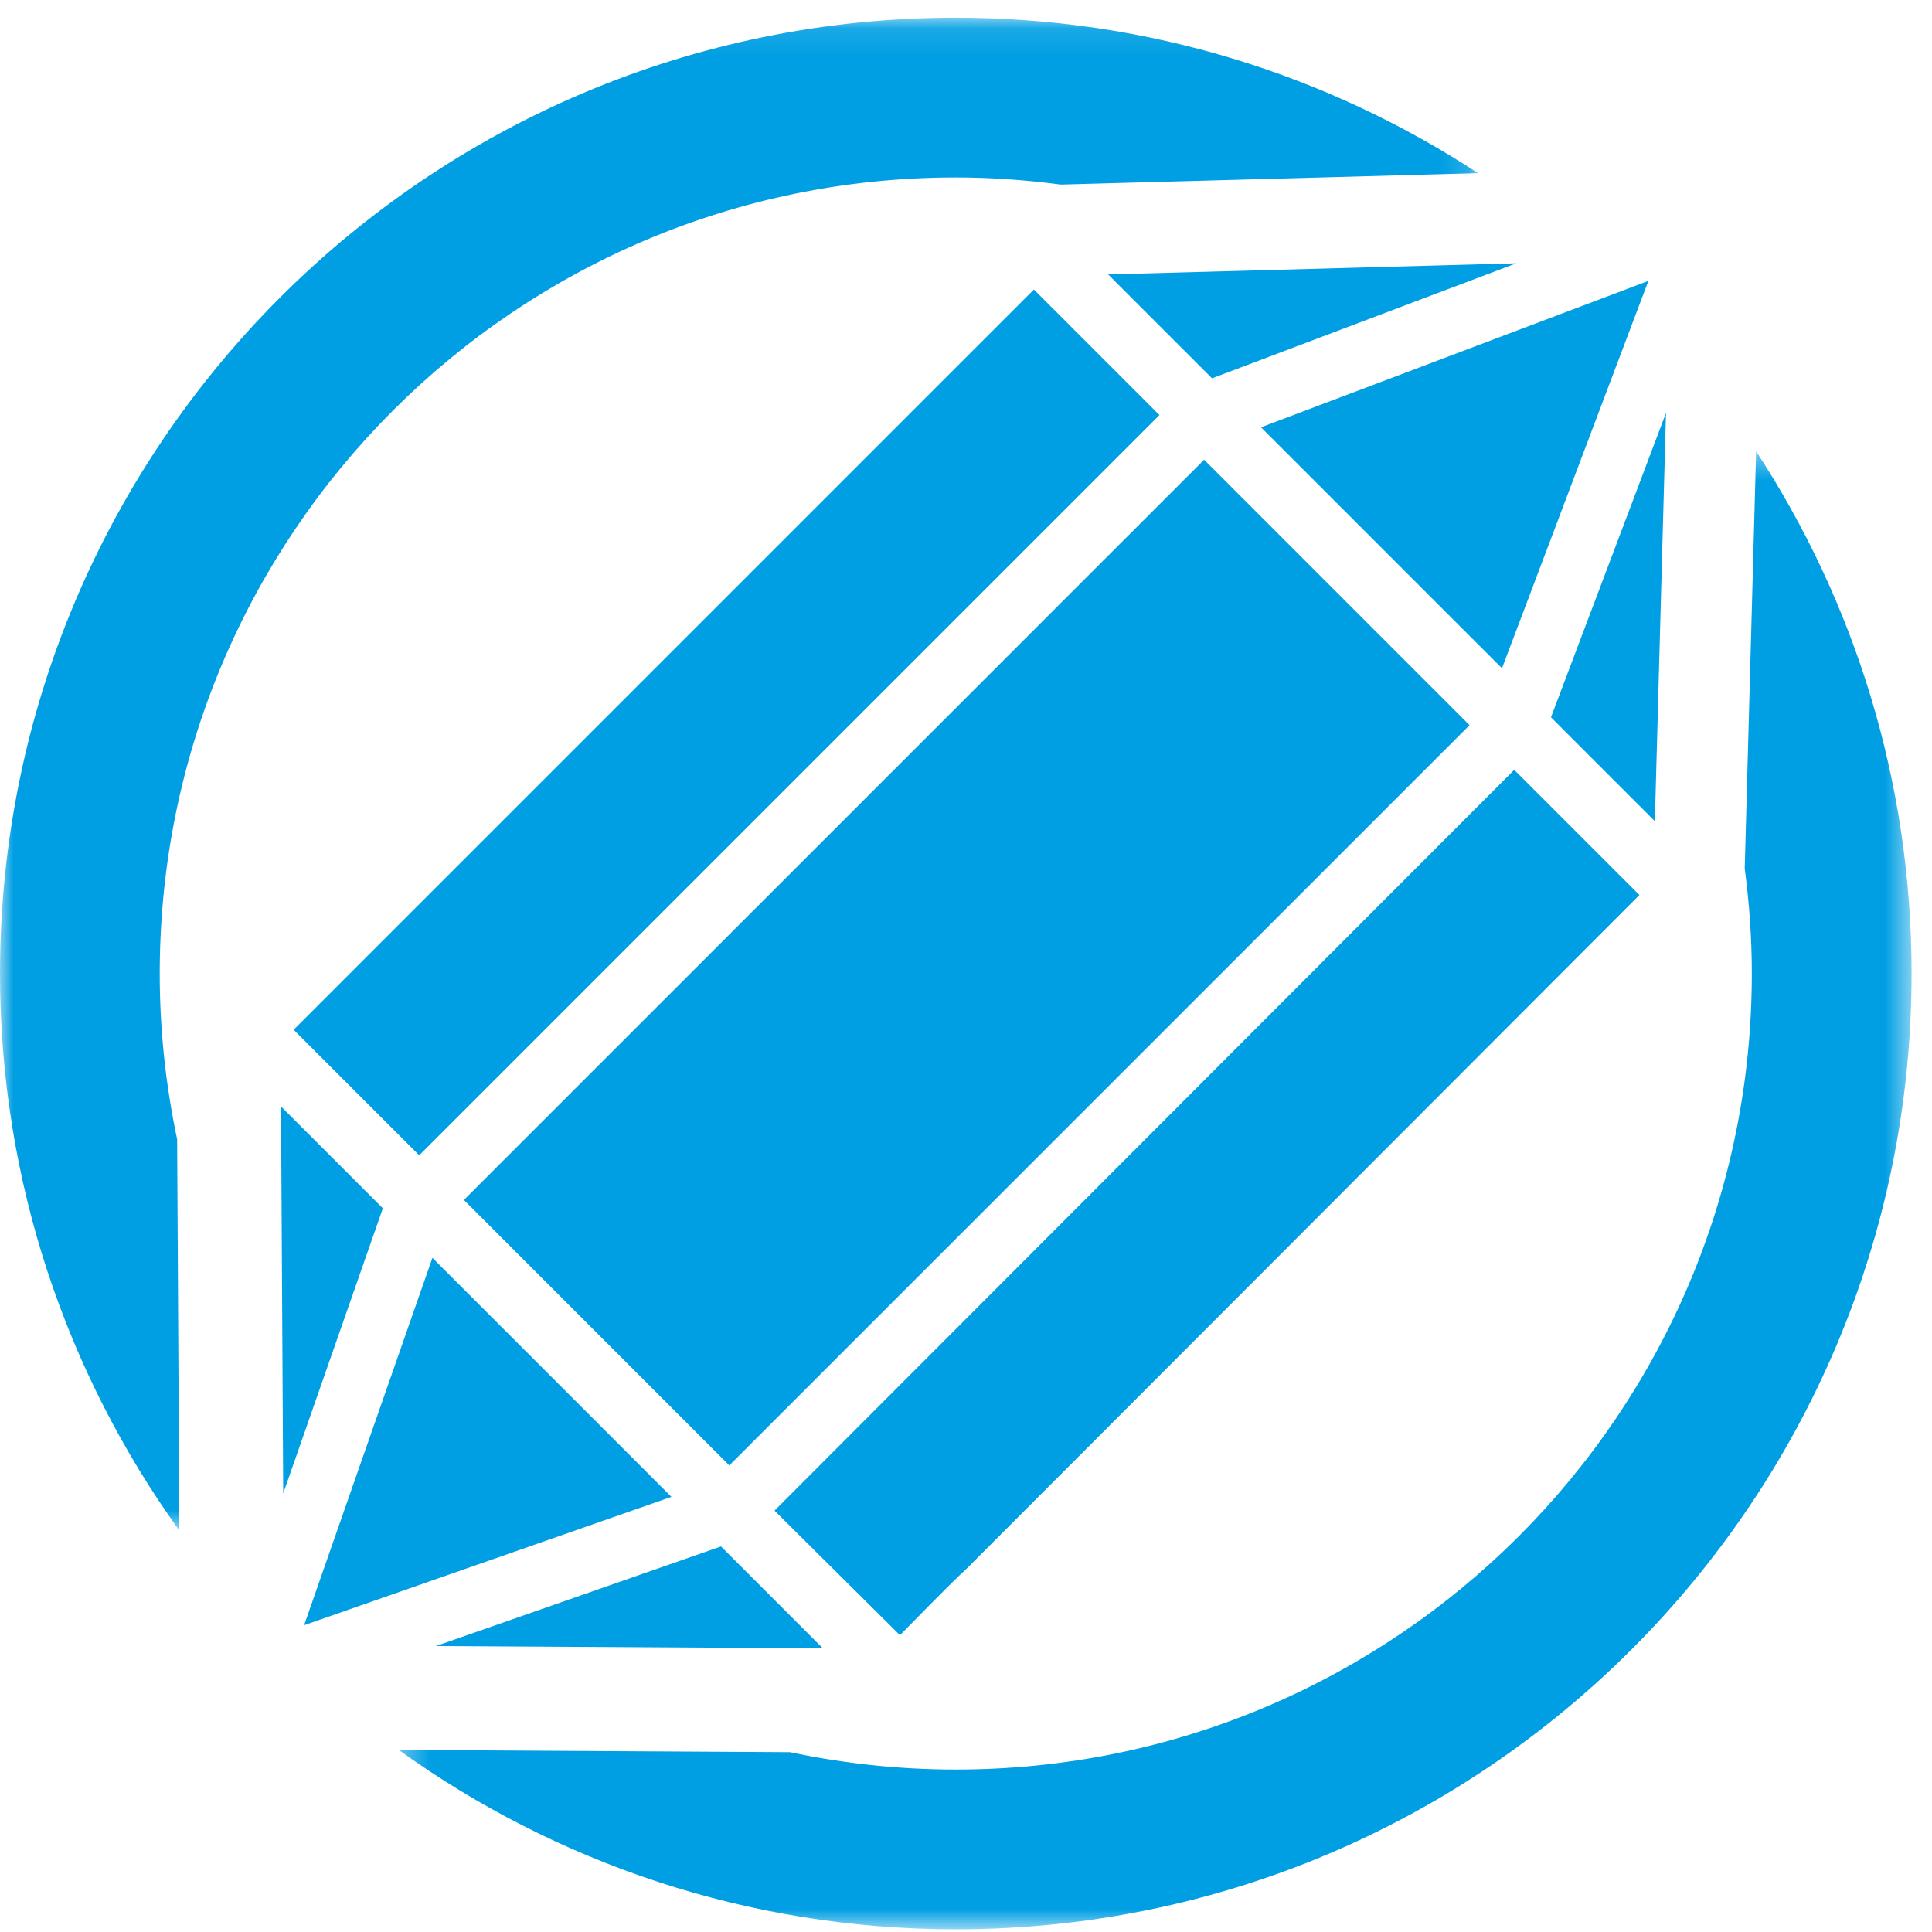 <?xml version="1.0" encoding="UTF-8"?>
<svg width="73px" height="73px" viewBox="0 0 73 73" version="1.1" xmlns="http://www.w3.org/2000/svg" xmlns:xlink="http://www.w3.org/1999/xlink">
    <title>Icon</title>
    <defs>
        <polygon id="path-1" points="0 0.102 55.847 0.102 55.847 57.265 0 57.265"></polygon>
        <polygon id="path-3" points="0.332 0.411 57.494 0.411 57.494 56.257 0.332 56.257"></polygon>
    </defs>
    <g id="Landingpage" stroke="none" stroke-width="1" fill="none" fill-rule="evenodd">
        <g id="Chiesi_Die-Unwahrscheinlichen_1440px" transform="translate(-806, -2670)">
            <g id="3" transform="translate(500, 2670)">
                <g id="Icon" transform="translate(306, 0)">
                    <path d="M36.479,59.315 C36.063,59.675 34.005,61.785 34.005,61.785 L29.265,57.078 L57.214,29.089 L61.944,33.819 C61.944,33.819 41.54,54.251 41.031,54.76 C40.938,54.851 40.846,54.944 40.753,55.037 L36.479,59.315 Z" id="Fill-1" fill="#009FE3"></path>
                    <polygon id="Fill-3" fill="#009FE3" points="39.995 22.872 44.029 18.839 45.497 17.371 55.526 27.401 27.557 55.37 17.528 45.34 39.529 23.339"></polygon>
                    <polygon id="Fill-5" fill="#009FE3" points="37.842 21.651 15.84 43.653 11.096 38.909 39.065 10.94 43.809 15.684 42.342 17.151"></polygon>
                    <polygon id="Fill-7" fill="#009FE3" points="47.647 16.146 62.284 10.613 56.752 25.251"></polygon>
                    <polygon id="Fill-9" fill="#009FE3" points="57.295 9.948 45.796 14.295 41.87 10.369"></polygon>
                    <polygon id="Fill-11" fill="#009FE3" points="11.567 53.952 10.701 56.43 10.618 41.806 14.466 45.654 13.26 49.105"></polygon>
                    <polygon id="Fill-13" fill="#009FE3" points="15.513 49.892 16.339 47.527 25.37 56.558 11.49 61.408 13.82 54.739"></polygon>
                    <polygon id="Fill-15" fill="#009FE3" points="16.467 62.196 27.243 58.431 31.091 62.28"></polygon>
                    <polygon id="Fill-17" fill="#009FE3" points="58.603 27.102 62.949 15.603 62.528 31.028"></polygon>
                    <g id="Group-21" transform="translate(0, 0.567)">
                        <mask id="mask-2" fill="white">
                            <use xlink:href="#path-1"></use>
                        </mask>
                        <g id="Clip-20"></g>
                        <path d="M6.693,42.479 C6.265,40.458 6.035,38.364 6.035,36.216 C6.035,19.604 19.502,6.138 36.114,6.138 C37.46,6.138 38.784,6.235 40.083,6.407 L55.847,5.976 C50.174,2.266 43.399,0.102 36.114,0.102 C16.169,0.102 -0,16.271 -0,36.216 C-0,44.073 2.517,51.338 6.777,57.265 L6.693,42.479 Z" id="Fill-19" fill="#009FE3" mask="url(#mask-2)"></path>
                    </g>
                    <g id="Group-24" transform="translate(14.734, 16.641)">
                        <mask id="mask-4" fill="white">
                            <use xlink:href="#path-3"></use>
                        </mask>
                        <g id="Clip-23"></g>
                        <path d="M51.19,16.177 C51.362,17.476 51.458,18.798 51.458,20.143 C51.458,36.754 37.992,50.221 21.38,50.221 C19.232,50.221 17.139,49.992 15.118,49.564 L0.332,49.48 C6.259,53.74 13.523,56.257 21.38,56.257 C41.326,56.257 57.494,40.088 57.494,20.143 C57.494,12.859 55.33,6.083 51.621,0.411 L51.19,16.177 Z" id="Fill-22" fill="#009FE3" mask="url(#mask-4)"></path>
                    </g>
                </g>
            </g>
        </g>
    </g>
</svg>